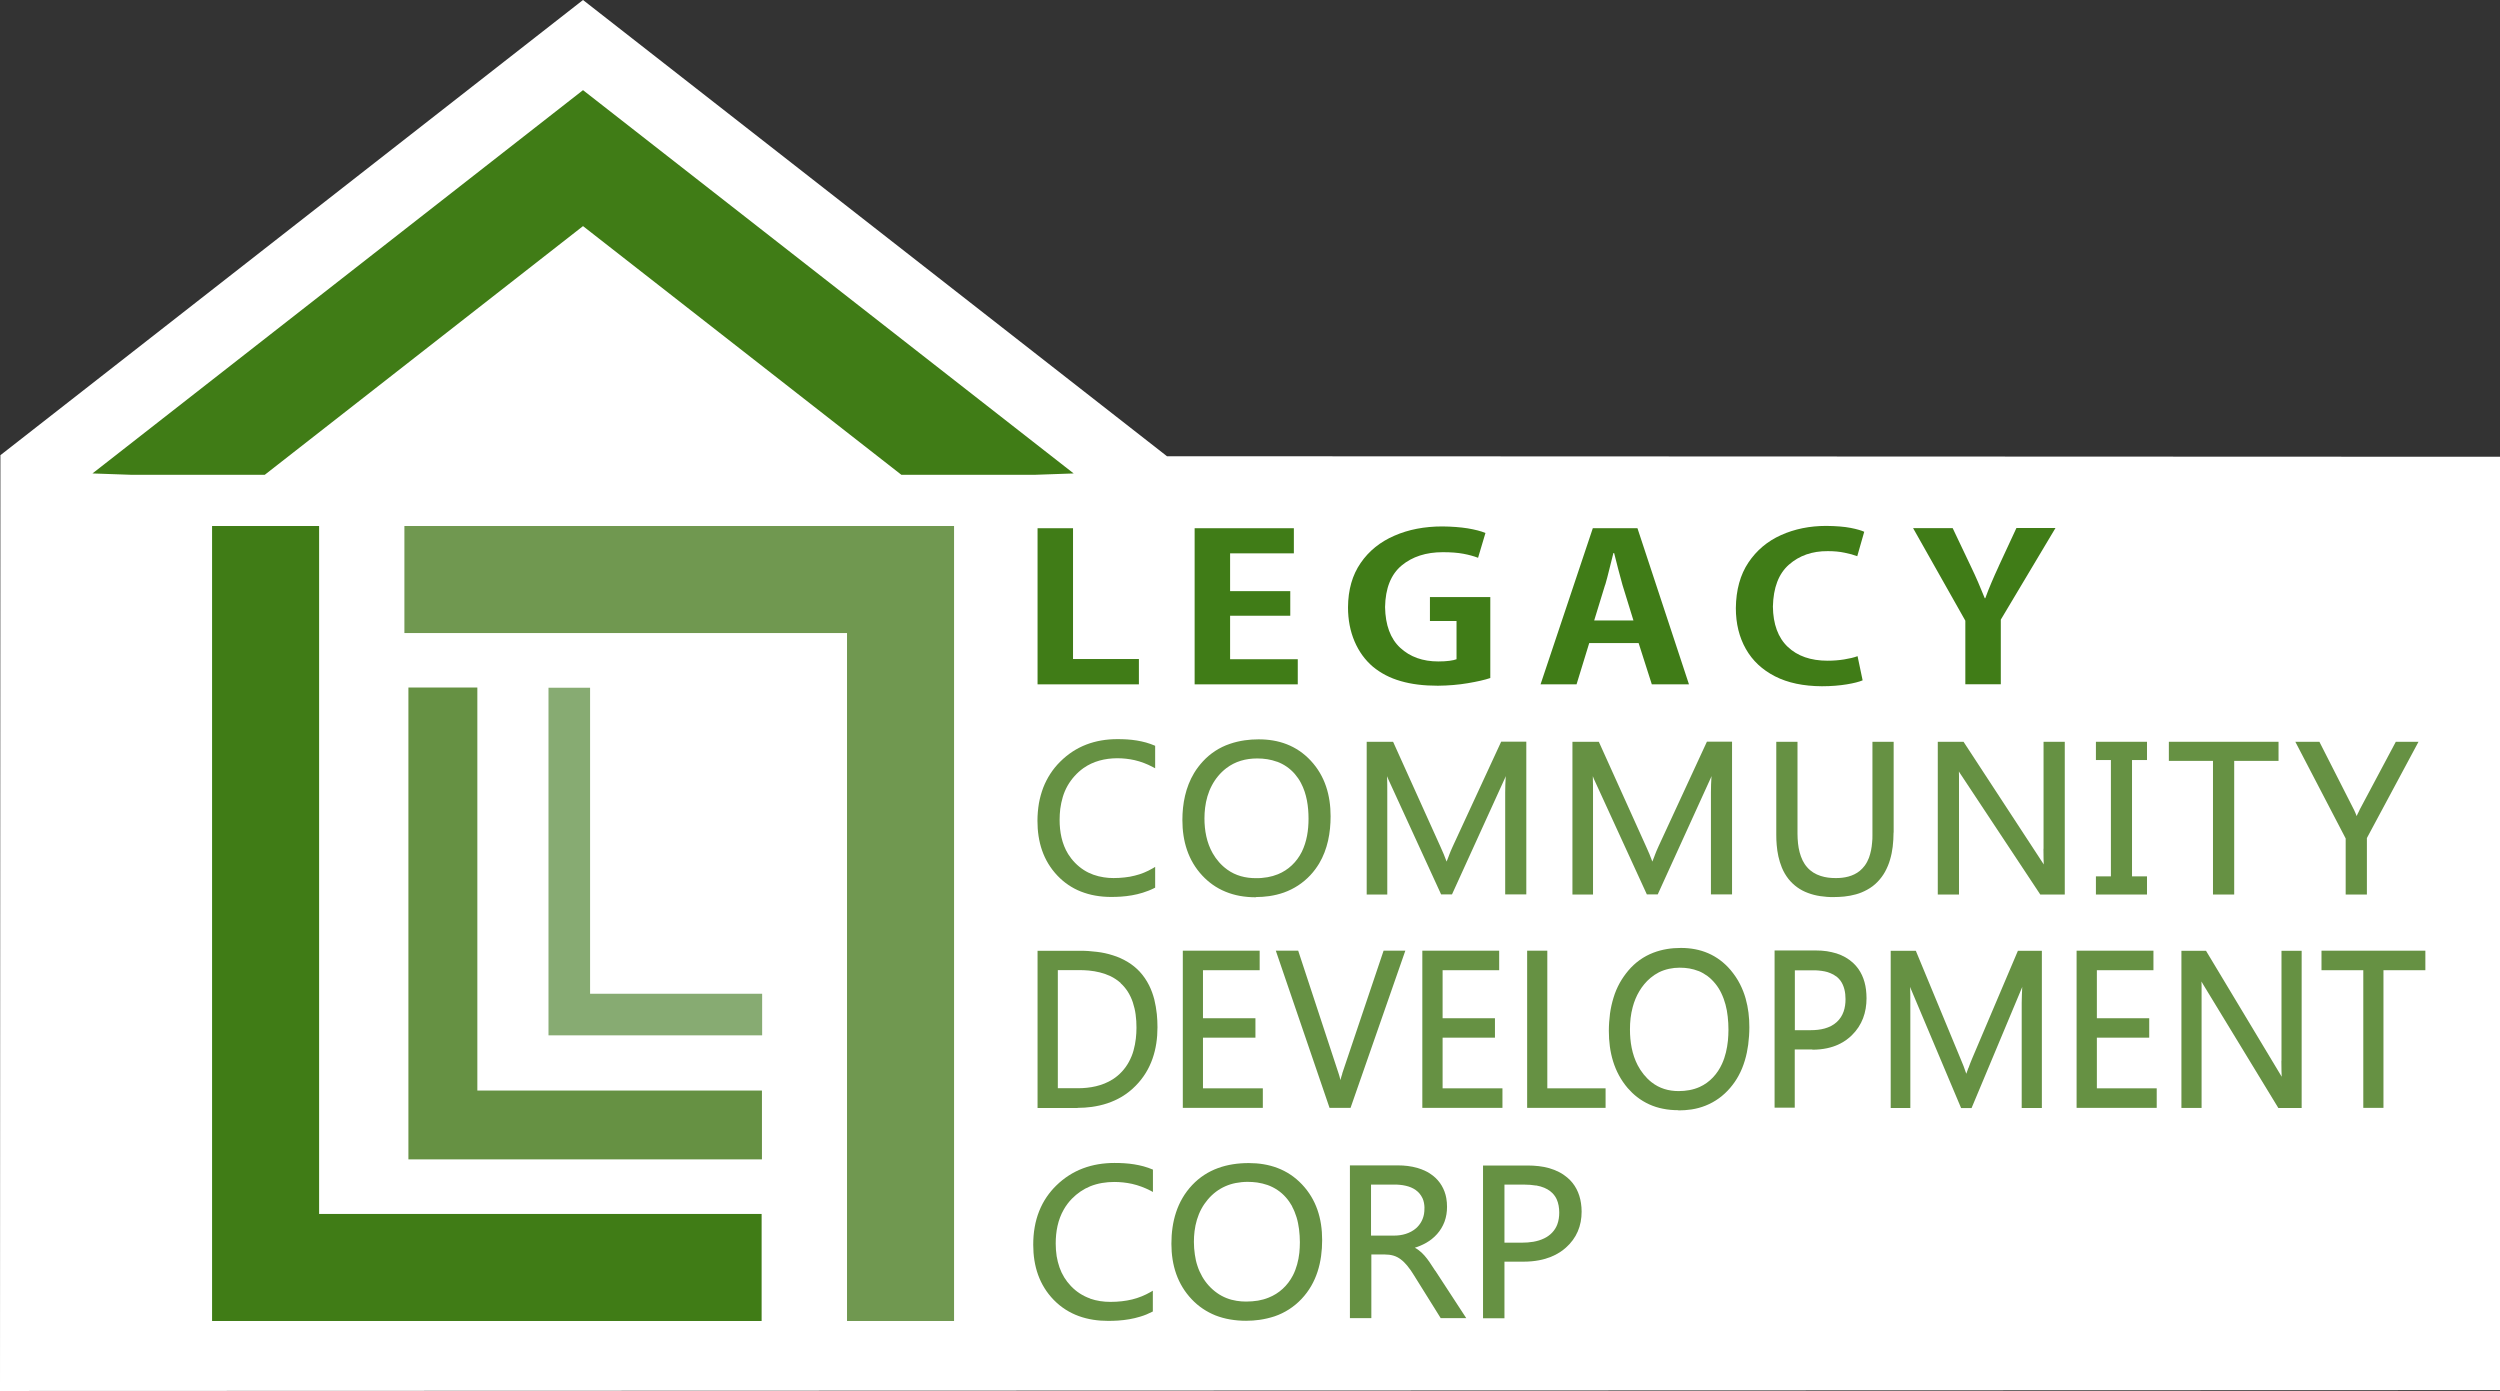 <?xml version="1.0" encoding="UTF-8"?>
<svg id="Layer_2" data-name="Layer 2" xmlns="http://www.w3.org/2000/svg" viewBox="0 0 236.83 131.77">
  <rect x="0" y="0" width="236.83" height="131.77" fill="#333333" stroke="none"/>
  <defs>
    <style>
      .cls-1 {
        fill: #709850;
      }

      .cls-1, .cls-2, .cls-3, .cls-4, .cls-5, .cls-6 {
        fill-rule: evenodd;
        stroke-width: 0px;
      }

      .cls-2 {
        fill: #87ab72;
      }

      .cls-3 {
        fill: #407c17;
      }

      .cls-4 {
        fill: #407c16;
      }

      .cls-5 {
        fill: #fff;
      }

      .cls-6 {
        fill: #669143;
      }
    </style>
  </defs>
  <g id="Art">
    <g>
      <path class="cls-5" d="M110.55,43.22c-.06-.05-55.32-43.22-55.32-43.22L.04,43.12l-.04,88.65,236.66-.08h.17V43.27h-.29l-125.99-.05Z"/>
      <polygon class="cls-4" points="55.23 21.42 85.39 44.98 98 44.98 101.71 44.85 55.23 8.54 8.76 44.85 12.47 44.98 25.08 44.98 55.23 21.42"/>
      <polygon class="cls-3" points="101.65 62.43 101.65 50.04 98.29 50.04 98.29 64.83 107.89 64.83 107.89 62.43 101.65 62.43"/>
      <polygon class="cls-3" points="116.53 62.45 116.53 58.33 122.23 58.33 122.23 56 116.53 56 116.53 52.42 122.57 52.42 122.57 50.04 113.17 50.04 113.17 64.83 122.94 64.83 122.94 62.45 116.53 62.45"/>
      <path class="cls-3" d="M135.46,56.58v2.25h2.52v3.62c-.15.06-.37.11-.67.15-.29.04-.65.06-1.06.06-1.47,0-2.67-.43-3.6-1.29-.93-.86-1.41-2.15-1.44-3.86.03-1.78.56-3.1,1.57-3.94,1.01-.84,2.32-1.26,3.9-1.26.77,0,1.42.05,1.95.15.53.1,1,.23,1.39.38l.7-2.35c-.43-.18-.99-.32-1.69-.44-.7-.11-1.5-.17-2.39-.18-1.69,0-3.21.29-4.55.88-1.34.58-2.41,1.44-3.19,2.58-.79,1.14-1.19,2.54-1.2,4.21,0,1.18.21,2.26.62,3.22s.99,1.76,1.74,2.4c.74.61,1.61,1.07,2.63,1.36,1.02.3,2.19.44,3.52.44,1.01-.01,1.96-.09,2.84-.24.89-.15,1.6-.31,2.13-.49v-7.67h-5.72Z"/>
      <path class="cls-3" d="M152.07,55.39c.13-.45.26-.94.39-1.48.14-.54.26-1.05.38-1.52h.07c.12.46.24.97.38,1.5.14.54.28,1.04.41,1.52l1.04,3.37h-3.72l1.04-3.39ZM150.89,50.04l-4.95,14.79h3.41l1.2-3.91h4.68l1.25,3.91h3.52l-4.88-14.79h-4.22Z"/>
      <path class="cls-3" d="M176.61,50.38c-.25-.12-.68-.25-1.29-.37-.61-.12-1.38-.18-2.32-.19-1.56,0-2.99.29-4.28.87-1.29.58-2.32,1.45-3.09,2.6-.77,1.15-1.17,2.59-1.19,4.32,0,1.47.32,2.76.95,3.87.63,1.11,1.55,1.97,2.76,2.59s2.69.93,4.44.94c.9,0,1.69-.07,2.36-.18.67-.11,1.17-.24,1.5-.38l-.48-2.29c-.35.13-.78.23-1.28.31-.5.08-1.02.12-1.56.12-1.6,0-2.85-.44-3.77-1.31-.92-.87-1.39-2.15-1.41-3.82.04-1.78.54-3.11,1.52-3.97.98-.86,2.2-1.29,3.68-1.28.6,0,1.13.05,1.59.15.46.09.86.2,1.2.33l.66-2.31Z"/>
      <path class="cls-3" d="M189.34,53.65c-.25.54-.48,1.05-.69,1.55s-.41.99-.58,1.47h-.05c-.2-.5-.41-1-.62-1.49-.21-.49-.44-.99-.69-1.51l-1.73-3.64h-3.75l4.95,8.77v6.02h3.36v-6.12l5.18-8.68h-3.7l-1.68,3.62Z"/>
      <path class="cls-6" d="M106.55,83.12c-.35.04-.7.06-1.06.06-.31,0-.62-.02-.92-.07-.68-.1-1.34-.33-1.91-.7-.59-.38-1.1-.91-1.47-1.5-.6-.97-.81-2.11-.81-3.24,0-.35.02-.69.06-1.04.05-.38.13-.76.24-1.13.11-.37.26-.72.45-1.06.37-.65.89-1.23,1.5-1.67.95-.67,2.05-.93,3.2-.94.56,0,1.11.06,1.65.18.6.14,1.18.36,1.72.65l.23.12v-2.13c-.31-.13-.55-.22-.87-.31-.29-.08-.58-.14-.87-.19-.61-.1-1.21-.13-1.83-.13-2.11,0-3.95.66-5.43,2.14-.7.69-1.24,1.53-1.6,2.45-.18.48-.32.98-.41,1.48-.09.55-.14,1.11-.14,1.67,0,1.98.54,3.78,1.91,5.21.62.65,1.37,1.16,2.21,1.49.44.17.89.3,1.35.38.5.09,1.01.13,1.52.13.31,0,.62-.01.92-.03.71-.05,1.38-.16,2.06-.37.38-.12.75-.26,1.1-.44l.08-.04v-1.97l-.23.14c-.53.31-1.11.55-1.7.69-.31.08-.63.14-.95.17Z"/>
      <path class="cls-6" d="M120.96,72.15c.66.24,1.24.64,1.7,1.17.22.26.42.54.58.85.55,1.03.72,2.24.72,3.39,0,1.08-.16,2.16-.64,3.14-.48.96-1.27,1.72-2.26,2.12-.32.13-.64.22-.98.28-.37.06-.74.1-1.11.09-.98,0-1.91-.23-2.71-.81-.56-.4-1.04-.95-1.38-1.55-.57-1-.78-2.16-.78-3.3,0-.33.02-.67.06-1,.09-.74.29-1.46.64-2.12.33-.63.8-1.2,1.36-1.63.86-.66,1.86-.93,2.94-.93.65,0,1.27.09,1.87.31ZM118.97,84.98c.42,0,.85-.03,1.27-.09.47-.07.94-.18,1.39-.34.95-.34,1.81-.9,2.5-1.64.32-.34.59-.71.83-1.1.81-1.36,1.09-2.92,1.09-4.48,0-1.98-.52-3.81-1.88-5.27-1.34-1.44-3.06-2.03-4.96-2.02-.43,0-.87.03-1.29.09-.48.07-.96.18-1.42.34-.98.33-1.85.9-2.55,1.66-.31.34-.59.7-.83,1.1-.81,1.35-1.11,2.9-1.11,4.46,0,1.99.54,3.82,1.9,5.27.29.31.61.59.96.84.77.55,1.66.9,2.58,1.07.5.09,1.01.13,1.52.13Z"/>
      <path class="cls-6" d="M137.26,81.06c-.07.19-.15.37-.22.56-.15-.43-.37-.94-.57-1.38l-4.5-9.97h-2.5v14.47h1.95v-9.64c0-.5,0-1.08-.02-1.57.04.1.08.2.12.3l5,10.9h1.03l5-10.98c.03-.07.07-.15.09-.23,0,.02,0,.04,0,.06-.03.49-.05.99-.05,1.49v9.66h2v-14.47h-2.38l-4.59,9.93c-.13.28-.25.57-.36.86Z"/>
      <path class="cls-6" d="M156.75,81.06c-.07.19-.15.37-.22.56-.15-.43-.37-.94-.57-1.38l-4.5-9.97h-2.5v14.47h1.95v-9.64c0-.5,0-1.08-.02-1.57.04.1.08.2.12.3l5,10.9h1.03l5-10.98c.03-.07.07-.15.09-.23,0,.02,0,.04,0,.06-.03.49-.05.99-.05,1.49v9.66h2v-14.47h-2.38l-4.59,9.93c-.13.28-.25.57-.36.86Z"/>
      <path class="cls-6" d="M179.39,78.86v-8.59h-2.01v8.86c0,.22,0,.45-.03.67-.02.25-.05.5-.1.74-.05.25-.12.49-.2.72-.1.26-.23.51-.39.73-.14.19-.3.36-.48.51-.64.52-1.48.69-2.29.68-.5,0-.94-.05-1.41-.2-.5-.16-.95-.43-1.29-.83-.17-.19-.31-.41-.42-.63-.12-.25-.22-.52-.29-.79-.07-.27-.12-.55-.15-.83-.03-.31-.05-.61-.05-.92v-8.71h-2.01v8.82c0,.32.01.64.04.96.03.36.08.72.16,1.08.08.36.19.71.33,1.06.16.39.37.75.63,1.08.48.6,1.12,1.06,1.84,1.32.37.14.76.24,1.16.3.42.06.85.1,1.28.09.33,0,.67-.02,1-.05.38-.04.75-.11,1.11-.21.37-.1.72-.25,1.05-.43.37-.2.72-.46,1.01-.77.27-.28.5-.59.69-.93.2-.37.37-.76.48-1.16.12-.4.2-.81.25-1.22.05-.44.08-.89.08-1.34Z"/>
      <path class="cls-6" d="M193.58,80.4c0,.31,0,.62.01.94,0,.18.01.35.02.53,0,0,0,.02,0,.02-.12-.19-7.3-11.17-7.6-11.62h-2.44v14.47h2.01v-10.39c0-.28,0-.56,0-.84,0-.14,0-.29-.01-.43.06.1.12.21.19.3l7.52,11.36h2.32v-14.47h-2.01v10.13Z"/>
      <polygon class="cls-6" points="203.39 70.27 198.55 70.27 198.55 72 199.97 72 199.97 83.02 198.55 83.02 198.55 84.74 203.39 84.74 203.39 83.02 201.97 83.02 201.97 72 203.39 72 203.39 70.27"/>
      <polygon class="cls-6" points="215.85 72.08 215.85 70.27 205.46 70.27 205.46 72.08 209.64 72.08 209.64 84.74 211.65 84.74 211.65 72.08 215.85 72.08"/>
      <path class="cls-6" d="M223.52,76.75c-.07.13-.14.26-.2.4-.02.05-.05.1-.07.16l-.09-.23c-.04-.11-.09-.21-.14-.32l-3.3-6.49h-2.28l4.77,9.16v5.31h2.01v-5.35l4.89-9.12h-2.15l-3.45,6.48Z"/>
      <path class="cls-6" d="M109.28,84c-1.07.55-2.41.83-4.01.83-2.07,0-3.72-.65-4.96-1.95-1.24-1.3-1.86-3-1.86-5.11,0-2.27.7-4.1,2.1-5.49,1.4-1.4,3.17-2.09,5.32-2.09,1.38,0,2.52.19,3.42.58v1.77c-1.04-.57-2.19-.85-3.44-.85-1.67,0-3.02.54-4.06,1.63-1.04,1.09-1.56,2.54-1.56,4.36s.48,3.1,1.45,4.13c.97,1.02,2.24,1.54,3.81,1.54,1.46,0,2.72-.32,3.79-.95v1.61Z"/>
      <path class="cls-6" d="M119.09,71.69c1.57,0,2.8.51,3.69,1.53.89,1.02,1.34,2.47,1.34,4.34s-.46,3.24-1.38,4.26c-.92,1.01-2.17,1.52-3.77,1.52-1.49,0-2.7-.53-3.63-1.6s-1.39-2.47-1.39-4.21.48-3.16,1.43-4.23c.95-1.07,2.19-1.61,3.72-1.61ZM118.97,84.83c2.11,0,3.79-.67,5.05-2.02s1.88-3.17,1.88-5.48c0-2.13-.61-3.85-1.84-5.17-1.23-1.32-2.84-1.98-4.85-1.98-2.17,0-3.89.68-5.16,2.04-1.26,1.36-1.89,3.17-1.89,5.45,0,2.12.62,3.84,1.86,5.17,1.24,1.32,2.89,1.99,4.95,1.99Z"/>
      <path class="cls-6" d="M144.44,84.59h-1.69v-9.5c0-.75.05-1.67.14-2.76h-.04c-.16.64-.31,1.1-.44,1.37l-4.96,10.89h-.83l-4.95-10.81c-.14-.32-.29-.8-.44-1.45h-.04c.05.57.08,1.49.08,2.78v9.49h-1.64v-14.17h2.25l4.46,9.88c.34.76.57,1.32.67,1.7h.06c.29-.78.52-1.36.7-1.74l4.55-9.84h2.13v14.17Z"/>
      <path class="cls-6" d="M163.93,84.59h-1.69v-9.5c0-.75.05-1.67.14-2.76h-.04c-.16.64-.31,1.1-.44,1.37l-4.96,10.89h-.83l-4.95-10.81c-.14-.32-.29-.8-.44-1.45h-.04c.05.57.08,1.49.08,2.78v9.49h-1.64v-14.17h2.25l4.46,9.88c.34.76.57,1.32.67,1.7h.06c.29-.78.52-1.36.7-1.74l4.55-9.84h2.13v14.17Z"/>
      <path class="cls-6" d="M179.24,78.86c0,3.98-1.84,5.97-5.52,5.97s-5.29-1.91-5.29-5.74v-8.67h1.7v8.56c0,2.9,1.26,4.36,3.77,4.36s3.64-1.4,3.64-4.21v-8.7h1.7v8.44Z"/>
      <path class="cls-6" d="M195.44,84.59h-2.09l-7.48-11.29c-.19-.28-.34-.58-.47-.89h-.06c.05.3.08.95.08,1.95v10.24h-1.7v-14.17h2.21l7.27,11.12c.3.46.5.78.59.95h.04c-.07-.41-.1-1.1-.1-2.08v-9.98h1.7v14.17Z"/>
      <polygon class="cls-6" points="203.24 70.42 203.24 71.85 201.82 71.85 201.82 83.17 203.24 83.17 203.24 84.59 198.7 84.59 198.7 83.17 200.12 83.17 200.12 71.85 198.7 71.85 198.7 70.42 203.24 70.42"/>
      <polygon class="cls-6" points="215.69 71.93 211.5 71.93 211.5 84.59 209.8 84.59 209.8 71.93 205.61 71.93 205.61 70.42 215.69 70.42 215.69 71.93"/>
      <path class="cls-6" d="M228.87,70.42l-4.79,8.93v5.24h-1.7v-5.2l-4.67-8.97h1.93l3.25,6.4c.04.08.16.37.35.87h.03c.07-.22.2-.51.38-.87l3.4-6.4h1.8Z"/>
      <path class="cls-6" d="M106.16,93.14c.26.23.48.5.67.79.2.32.37.67.49,1.04.12.37.21.75.26,1.13.06.42.08.84.08,1.26,0,.34-.02.69-.06,1.03-.04.38-.12.76-.22,1.13-.1.37-.25.72-.43,1.06-.36.67-.89,1.25-1.53,1.66-.99.63-2.16.85-3.31.85h-1.9v-11.19h1.99c.32,0,.63.01.95.04.71.07,1.4.23,2.04.53.35.17.68.39.97.65ZM102.08,104.95c.45,0,.9-.03,1.34-.09.5-.07,1-.18,1.48-.34.48-.16.94-.37,1.38-.63.48-.29.92-.64,1.31-1.04,1.5-1.52,2.06-3.47,2.06-5.53,0-.42-.02-.83-.06-1.25-.05-.47-.13-.93-.24-1.39-.12-.46-.28-.91-.49-1.33-.24-.48-.54-.92-.9-1.31-.33-.35-.7-.65-1.11-.9-.45-.27-.92-.49-1.42-.64-.49-.16-1-.27-1.52-.33-.55-.07-1.11-.11-1.67-.1h-3.95v14.89h3.79Z"/>
      <polygon class="cls-6" points="119.63 104.95 119.63 103.1 113.96 103.1 113.96 98.3 118.93 98.3 118.93 96.46 113.96 96.46 113.96 91.91 119.33 91.91 119.33 90.06 112.05 90.06 112.05 104.95 119.63 104.95"/>
      <path class="cls-6" d="M127.16,101.71c-.07.2-.13.41-.18.61-.04-.2-.1-.4-.16-.59l-3.84-11.67h-2.12l5.09,14.89h1.99l5.19-14.89h-2.06l-3.92,11.64Z"/>
      <polygon class="cls-6" points="142.33 104.95 142.33 103.1 136.66 103.1 136.66 98.3 141.62 98.3 141.62 96.46 136.66 96.46 136.66 91.91 142.02 91.91 142.02 90.06 134.74 90.06 134.74 104.95 142.33 104.95"/>
      <polygon class="cls-6" points="152.1 104.95 152.1 103.1 146.58 103.1 146.58 90.06 144.67 90.06 144.67 104.95 152.1 104.95"/>
      <path class="cls-6" d="M160.92,91.99c.29.12.57.28.83.47.28.21.53.46.75.73.22.27.41.57.56.89.17.35.3.71.4,1.08.1.37.17.75.21,1.14.05.42.07.84.07,1.26,0,.34-.02.68-.05,1.02-.04.38-.1.75-.19,1.12-.09.37-.21.73-.37,1.08-.43.95-1.16,1.76-2.12,2.19-.62.28-1.31.39-1.99.39-.95,0-1.82-.25-2.58-.85-.54-.43-.98-.99-1.3-1.6-.54-1.04-.73-2.22-.73-3.38,0-.75.07-1.43.26-2.13.28-1.06.84-2.04,1.67-2.75.25-.21.52-.39.81-.54.61-.3,1.29-.44,1.97-.44.63,0,1.21.09,1.79.32ZM159.01,105.19c.41,0,.82-.03,1.23-.09.46-.07.9-.19,1.33-.36.91-.36,1.7-.94,2.33-1.68.31-.36.58-.75.8-1.16.25-.45.44-.93.59-1.43.15-.49.25-.99.32-1.5.07-.55.11-1.1.11-1.66,0-.94-.1-1.82-.35-2.71-.13-.47-.31-.92-.53-1.36-.24-.48-.55-.93-.9-1.35-1.24-1.45-2.85-2.09-4.7-2.09-.91,0-1.77.13-2.61.45-.94.36-1.74.94-2.38,1.7-.3.36-.57.74-.8,1.15-.25.45-.45.92-.6,1.42-.15.49-.26.99-.33,1.49-.07.55-.11,1.1-.11,1.65,0,2,.48,3.89,1.79,5.42.27.31.56.59.88.84.72.56,1.56.94,2.45,1.11.48.1.97.14,1.46.14Z"/>
      <path class="cls-6" d="M173.95,92.49c.14.11.27.24.38.38.38.51.5,1.16.5,1.78,0,.83-.21,1.6-.83,2.17-.65.6-1.58.77-2.44.77h-1.53v-5.67h1.74c.17,0,.34,0,.51.02.19.02.38.04.57.08.19.04.37.09.55.17.2.08.38.18.55.31ZM171.69,99.44c2.09,0,3.19-.83,3.74-1.37.98-.96,1.39-2.17,1.39-3.51,0-.27-.02-.54-.05-.81-.12-.96-.49-1.85-1.21-2.52-.45-.42-.99-.72-1.58-.91-.3-.09-.61-.16-.92-.21-.34-.05-.68-.07-1.02-.07h-3.93v14.89h1.91v-5.51h1.66Z"/>
      <path class="cls-6" d="M186.47,101.17c-.07.18-.13.37-.2.55-.14-.45-.34-.95-.53-1.39l-4.25-10.26h-2.38v14.89h1.86v-9.91c0-.5,0-1.08-.02-1.56.03.09.06.17.1.26l4.73,11.22h.99l4.73-11.3c.02-.06.05-.12.07-.18h0c-.03.52-.04,1.03-.05,1.54v9.93h1.91v-14.89h-2.27l-4.34,10.22c-.12.29-.24.59-.34.88Z"/>
      <polygon class="cls-6" points="204.31 104.95 204.31 103.1 198.64 103.1 198.64 98.3 203.6 98.3 203.6 96.46 198.64 96.46 198.64 91.91 204 91.91 204 90.06 196.72 90.06 196.72 104.95 204.31 104.95"/>
      <path class="cls-6" d="M216.12,100.49c0,.32,0,.64.01.96,0,.18.01.36.02.55h0c-.1-.17-6.92-11.5-7.17-11.93h-2.33v14.89h1.91v-10.69c0-.29,0-.58,0-.87,0-.14,0-.28-.01-.42.05.09.1.19.16.28l7.12,11.7h2.21v-14.89h-1.91v10.42Z"/>
      <polygon class="cls-6" points="229.76 91.91 229.76 90.06 219.92 90.06 219.92 91.91 223.88 91.91 223.88 104.95 225.79 104.95 225.79 91.91 229.76 91.91"/>
      <path class="cls-6" d="M100.05,91.76h2.15c3.74,0,5.61,1.87,5.61,5.6,0,1.88-.5,3.33-1.5,4.35-1,1.02-2.4,1.54-4.21,1.54h-2.05v-11.49ZM98.44,104.8h3.64c2.25,0,4.05-.68,5.4-2.05,1.34-1.37,2.02-3.17,2.02-5.42,0-4.74-2.42-7.11-7.26-7.11h-3.79v14.58Z"/>
      <polygon class="cls-6" points="119.48 104.8 112.2 104.8 112.2 90.22 119.17 90.22 119.17 91.76 113.81 91.76 113.81 96.61 118.77 96.61 118.77 98.15 113.81 98.15 113.81 103.25 119.48 103.25 119.48 104.8"/>
      <path class="cls-6" d="M132.92,90.22l-5.09,14.58h-1.77l-4.98-14.58h1.79l3.8,11.56c.12.37.21.8.28,1.29h.04c.05-.41.16-.84.32-1.31l3.88-11.54h1.73Z"/>
      <polygon class="cls-6" points="142.18 104.8 134.9 104.8 134.9 90.22 141.87 90.22 141.87 91.76 136.51 91.76 136.51 96.61 141.47 96.61 141.47 98.15 136.51 98.15 136.51 103.25 142.18 103.25 142.18 104.8"/>
      <polygon class="cls-6" points="151.95 104.8 144.82 104.8 144.82 90.22 146.43 90.22 146.43 103.25 151.95 103.25 151.95 104.8"/>
      <path class="cls-6" d="M159.13,91.52c1.48,0,2.64.53,3.49,1.58.84,1.05,1.26,2.54,1.26,4.46s-.43,3.34-1.3,4.38c-.87,1.04-2.06,1.57-3.56,1.57-1.41,0-2.56-.55-3.43-1.64s-1.32-2.54-1.32-4.34.45-3.25,1.35-4.35c.9-1.1,2.07-1.66,3.52-1.66ZM159.01,105.04c1.99,0,3.58-.69,4.77-2.07s1.78-3.26,1.78-5.64c0-2.19-.58-3.96-1.74-5.32-1.16-1.36-2.69-2.03-4.58-2.03-2.06,0-3.68.7-4.88,2.09-1.19,1.4-1.79,3.27-1.79,5.61,0,2.18.59,3.96,1.76,5.32,1.17,1.36,2.73,2.04,4.68,2.04Z"/>
      <path class="cls-6" d="M169.88,91.76h1.89c2.15,0,3.22.96,3.22,2.89,0,.98-.29,1.74-.88,2.28-.58.54-1.43.81-2.54.81h-1.69v-5.98ZM169.88,99.29h1.81c1.53,0,2.74-.44,3.64-1.32.9-.88,1.35-2.01,1.35-3.4s-.4-2.45-1.21-3.21c-.81-.76-1.95-1.14-3.42-1.14h-3.77v14.58h1.61v-5.51Z"/>
      <path class="cls-6" d="M193.26,104.8h-1.6v-9.78c0-.77.04-1.72.13-2.84h-.04c-.15.66-.29,1.13-.41,1.41l-4.69,11.21h-.79l-4.69-11.12c-.13-.33-.27-.82-.41-1.49h-.04c.05.58.08,1.54.08,2.86v9.76h-1.55v-14.58h2.13l4.22,10.17c.33.78.54,1.36.63,1.75h.06c.27-.8.5-1.4.66-1.79l4.3-10.13h2.01v14.58Z"/>
      <polygon class="cls-6" points="204.16 104.8 196.88 104.8 196.88 90.22 203.85 90.22 203.85 91.76 198.49 91.76 198.49 96.61 203.45 96.61 203.45 98.15 198.49 98.15 198.49 103.25 204.16 103.25 204.16 104.8"/>
      <path class="cls-6" d="M217.88,104.8h-1.97l-7.07-11.62c-.18-.29-.33-.6-.44-.92h-.06c.05.31.08.98.08,2v10.53h-1.61v-14.58h2.09l6.88,11.44c.29.47.47.8.56.98h.04c-.06-.42-.1-1.14-.1-2.15v-10.27h1.61v14.58Z"/>
      <polygon class="cls-6" points="229.61 91.76 225.64 91.76 225.64 104.8 224.03 104.8 224.03 91.76 220.07 91.76 220.07 90.22 229.61 90.22 229.61 91.76"/>
      <path class="cls-6" d="M103.27,123.01c-.69-.24-1.32-.65-1.82-1.18h0c-.48-.5-.85-1.1-1.08-1.76-.12-.35-.21-.7-.27-1.06-.06-.4-.09-.8-.09-1.2,0-1.14.2-2.25.77-3.24.21-.37.47-.71.76-1.01.5-.51,1.08-.91,1.74-1.18.72-.29,1.5-.41,2.28-.41h0c.56,0,1.13.06,1.68.18.61.14,1.2.36,1.76.65l.22.12v-2.12c-.32-.13-.56-.22-.89-.31-.29-.08-.59-.14-.89-.19-.62-.1-1.23-.13-1.86-.13-2.12,0-4,.65-5.52,2.14-.33.32-.63.68-.9,1.07-.58.85-.96,1.83-1.14,2.86-.1.55-.14,1.12-.14,1.68,0,2.03.58,3.82,1.94,5.22,1.41,1.45,3.23,1.99,5.16,1.99.31,0,.63-.01.94-.03.73-.05,1.4-.16,2.09-.37.44-.13.79-.28,1.2-.49v-1.97l-.22.13c-.54.31-1.13.55-1.74.7-.32.08-.64.13-.97.17-.36.04-.72.06-1.07.06-.68,0-1.32-.09-1.95-.31Z"/>
      <path class="cls-6" d="M122.4,114.29c.18.33.32.68.43,1.04.11.36.18.74.23,1.11.05.41.08.83.08,1.24,0,.34-.02.67-.05,1-.04.37-.11.74-.21,1.1-.1.36-.23.71-.4,1.04-.5.97-1.31,1.72-2.31,2.11-.32.13-.65.22-.99.28-.37.06-.75.09-1.13.09-.3,0-.6-.02-.9-.07-.66-.1-1.3-.35-1.85-.74-.57-.4-1.06-.94-1.41-1.55-.18-.32-.34-.66-.45-1.01-.12-.35-.2-.71-.25-1.08-.06-.4-.09-.81-.09-1.21,0-.34.02-.67.06-1,.09-.74.3-1.47.65-2.12.34-.63.82-1.2,1.39-1.63.55-.41,1.19-.69,1.86-.82.37-.07.74-.11,1.12-.11.3,0,.61.02.91.06.34.05.67.13.99.24.67.24,1.27.64,1.74,1.18.23.26.42.54.59.84ZM118.05,125.12c.43,0,.86-.03,1.28-.09.48-.07.95-.18,1.41-.33.97-.33,1.84-.89,2.55-1.64,1.46-1.54,1.96-3.53,1.96-5.59,0-2.05-.56-3.84-1.91-5.27-1.37-1.45-3.13-2.02-5.04-2.02-2.05,0-3.93.57-5.36,2.08-1.45,1.54-1.97,3.5-1.97,5.56,0,2.05.58,3.85,1.93,5.27.63.67,1.4,1.18,2.24,1.52.44.17.9.3,1.37.38.51.09,1.02.13,1.53.13Z"/>
      <path class="cls-6" d="M134.76,113.51c.26.59.18,1.23.14,1.49-.09.53-.36,1.01-.76,1.36-.57.49-1.33.69-2.06.69h-2.2v-4.83h2.22c.17,0,.34,0,.51.02.19.02.37.04.56.09.68.15,1.29.52,1.59,1.19ZM135.96,120.38c-.18-.28-.36-.55-.54-.82-.29-.42-.63-.84-1.04-1.14-.11-.08-.23-.16-.35-.22.38-.12.71-.26,1.05-.45.8-.45,1.43-1.13,1.76-2.01.17-.46.24-.93.24-1.41,0-.28-.02-.55-.07-.83-.15-.85-.6-1.61-1.27-2.13-.21-.16-.43-.31-.67-.42-.26-.13-.53-.23-.8-.31-.6-.17-1.21-.24-1.83-.24h-4.56v14.47h2.03v-6.03h1.27c.28,0,.56.03.83.11.24.07.47.19.67.34.22.16.45.39.63.61.24.29.45.6.65.93l2.52,4.04h2.42l-2.93-4.49Z"/>
      <path class="cls-6" d="M145.52,112.3c1.19.21,1.7.79,1.94,1.29.18.39.25.84.25,1.28,0,.39-.05.75-.18,1.11-.22.6-.68,1.06-1.24,1.33-.65.32-1.4.41-2.11.41h-1.66v-5.5h1.88c.38,0,.75.03,1.12.09ZM144.32,119.52c2.2,0,3.39-.77,4.01-1.32,1.03-.91,1.5-2.07,1.5-3.42,0-.27-.02-.54-.06-.8-.14-.97-.57-1.82-1.3-2.43-.24-.2-.5-.38-.78-.52-.3-.15-.62-.28-.94-.37-.32-.09-.65-.15-.98-.19-.36-.04-.71-.06-1.07-.06h-4.21v14.47h2.03v-5.36h1.8Z"/>
      <path class="cls-6" d="M109.08,124.13c-1.09.55-2.45.83-4.08.83-2.1,0-3.79-.65-5.05-1.95-1.26-1.3-1.9-3-1.9-5.11,0-2.27.71-4.1,2.13-5.49,1.42-1.4,3.23-2.09,5.41-2.09,1.4,0,2.56.19,3.48.58v1.77c-1.06-.57-2.23-.85-3.51-.85-1.7,0-3.07.54-4.13,1.63-1.05,1.09-1.58,2.54-1.58,4.36s.49,3.1,1.48,4.13c.99,1.02,2.28,1.54,3.88,1.54,1.48,0,2.77-.32,3.86-.95v1.61Z"/>
      <path class="cls-6" d="M118.17,111.82c1.59,0,2.85.51,3.75,1.53.91,1.02,1.36,2.47,1.36,4.34s-.47,3.24-1.4,4.26c-.93,1.01-2.21,1.52-3.84,1.52-1.52,0-2.75-.53-3.7-1.6-.95-1.06-1.42-2.47-1.42-4.21s.48-3.16,1.45-4.23c.97-1.07,2.23-1.61,3.78-1.61ZM118.05,124.96c2.14,0,3.86-.67,5.13-2.02,1.28-1.34,1.92-3.17,1.92-5.48,0-2.13-.62-3.85-1.87-5.17-1.25-1.32-2.89-1.98-4.93-1.98-2.21,0-3.96.68-5.25,2.04-1.29,1.36-1.93,3.17-1.93,5.45,0,2.12.63,3.84,1.89,5.17,1.26,1.32,2.94,1.99,5.04,1.99Z"/>
      <path class="cls-6" d="M129.74,112.06h2.37c.97,0,1.71.21,2.22.64.51.42.77,1.02.77,1.77,0,.42-.08.8-.23,1.14-.15.34-.36.63-.63.86s-.59.41-.95.54c-.37.13-.77.19-1.2.19h-2.35v-5.14ZM138.6,124.73l-2.77-4.26c-.2-.31-.38-.58-.54-.82-.16-.23-.32-.44-.49-.63s-.34-.34-.52-.48-.4-.26-.64-.36v-.04c.5-.13.95-.3,1.36-.53.4-.23.75-.5,1.03-.83.29-.32.51-.69.66-1.1.15-.41.23-.86.23-1.36,0-.63-.11-1.18-.34-1.65-.23-.47-.54-.86-.94-1.18s-.88-.55-1.42-.71c-.55-.15-1.14-.23-1.79-.23h-4.41v14.17h1.73v-6.03h1.42c.32,0,.61.04.87.11.26.08.5.2.72.36.22.16.44.38.65.64.21.26.43.57.66.94l2.47,3.97h2.06Z"/>
      <path class="cls-6" d="M142.37,112.06h2.03c2.31,0,3.46.94,3.46,2.81,0,.96-.31,1.69-.94,2.22-.63.52-1.54.79-2.74.79h-1.81v-5.81ZM142.37,119.37h1.95c1.64,0,2.95-.43,3.91-1.28.97-.86,1.45-1.96,1.45-3.3s-.43-2.38-1.3-3.12c-.87-.74-2.09-1.11-3.68-1.11h-4.06v14.17h1.73v-5.36Z"/>
      <polygon class="cls-4" points="30.23 125.14 72.15 125.14 72.15 115 30.23 115 30.23 49.83 20.09 49.83 20.09 115 20.09 125.14 30.23 125.14"/>
      <polygon class="cls-1" points="80.24 49.83 38.31 49.83 38.31 59.97 80.24 59.97 80.24 125.14 90.38 125.14 90.38 59.97 90.38 49.83 90.38 49.83 80.24 49.83 80.24 49.83"/>
      <polygon class="cls-6" points="38.69 103.31 38.69 103.31 38.69 109.83 72.18 109.83 72.18 103.31 45.22 103.31 45.22 65.13 38.69 65.13 38.69 103.31"/>
      <polygon class="cls-2" points="51.96 98.08 51.96 98.08 72.2 98.08 72.2 94.14 55.9 94.14 55.9 65.15 51.96 65.15 51.96 98.08 51.96 98.08"/>
    </g>
  </g>
</svg>